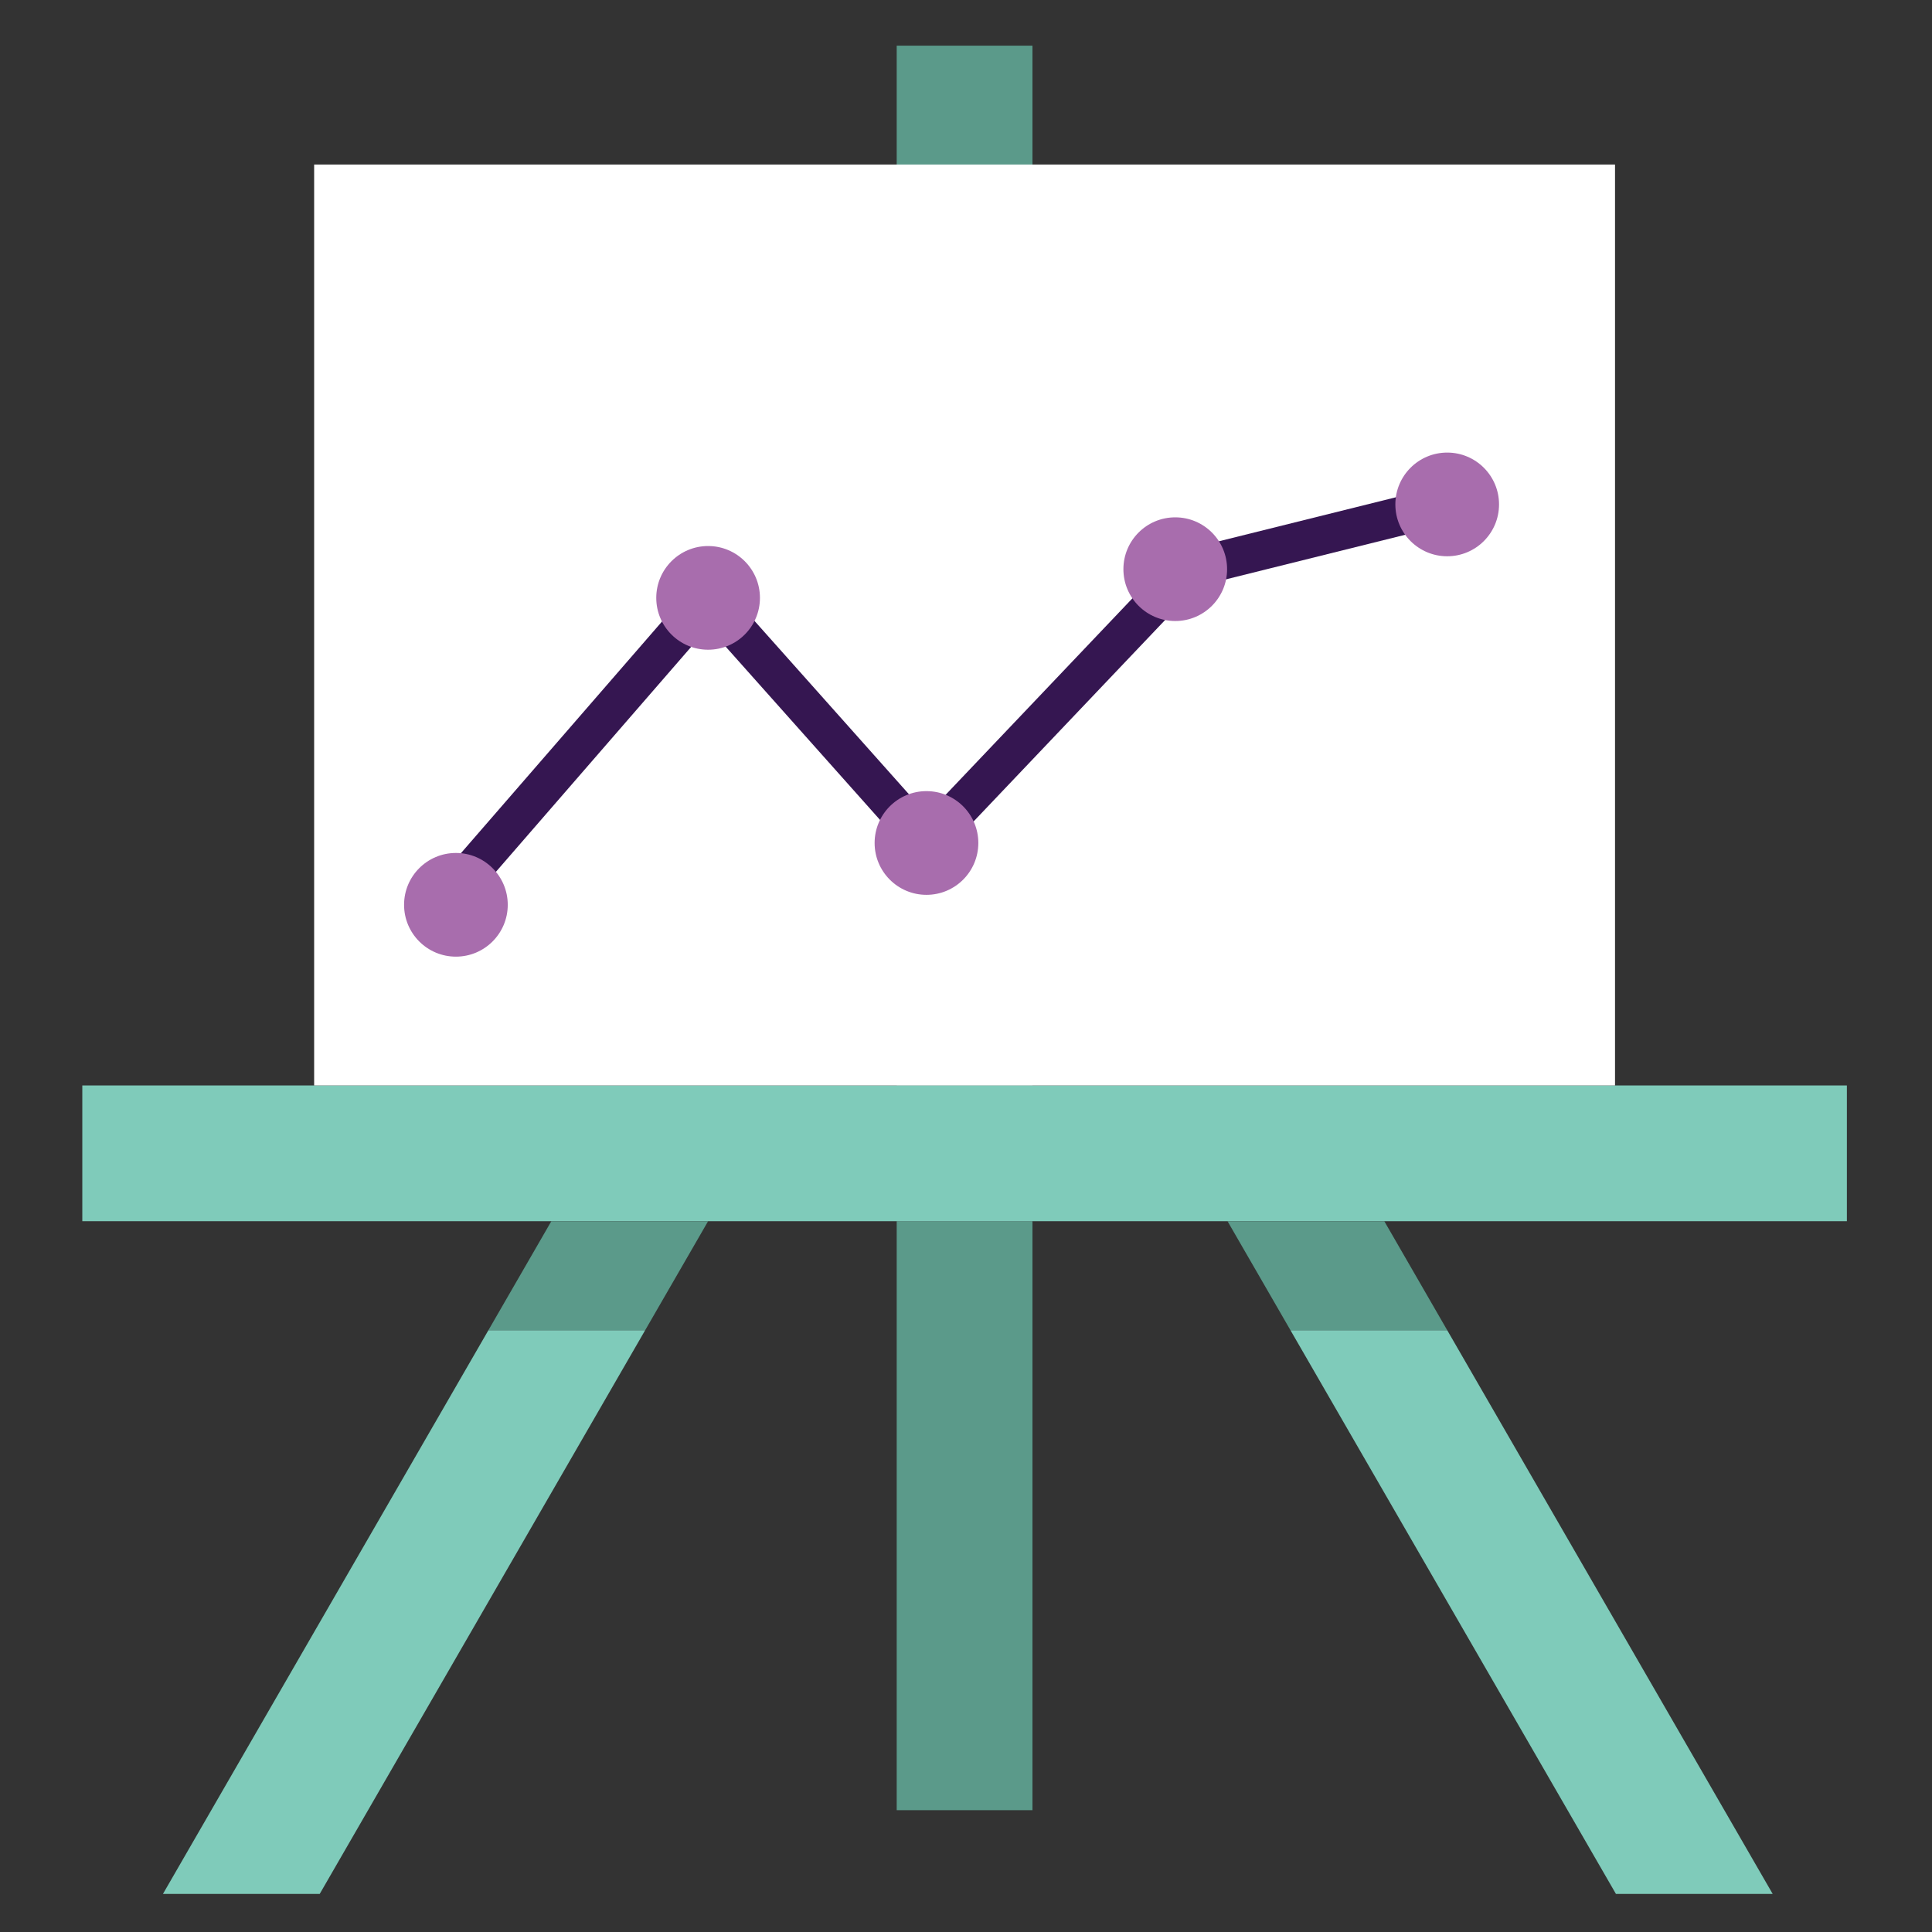 <?xml version="1.0" encoding="utf-8"?>
<!-- Generator: Adobe Illustrator 16.0.0, SVG Export Plug-In . SVG Version: 6.00 Build 0)  -->
<!DOCTYPE svg PUBLIC "-//W3C//DTD SVG 1.1//EN" "http://www.w3.org/Graphics/SVG/1.1/DTD/svg11.dtd">
<svg version="1.1" id="Layer_1" xmlns="http://www.w3.org/2000/svg" xmlns:xlink="http://www.w3.org/1999/xlink" x="0px" y="0px"
	 width="150px" height="150px" viewBox="0 0 150 150" enable-background="new 0 0 150 150" xml:space="preserve">
<rect x="0" y="0" width="150" height="150" fill="#333333" stroke="none"/>
<g>
	<rect x="69.62" y="3.544" fill="#5B9A8A" width="10.541" height="80.73"/>
	<rect x="69.62" y="94.814" fill="#5B9A8A" width="10.541" height="45.729"/>
	<polygon fill="#7FCBBA" points="143.391,94.814 143.391,84.274 101.391,84.274 89.221,84.274 80.16,84.274 69.62,84.274 
		61.062,84.274 48.892,84.274 6.39,84.274 6.39,94.814 27.641,94.814 42.806,94.814 54.977,94.814 61.062,94.814 69.62,94.814 
		80.16,94.814 90.766,94.814 95.305,94.814 107.477,94.814 124.187,94.814 	"/>
	<polygon fill="#7FCBBA" points="12.651,147.044 24.822,147.044 50.093,103.274 37.922,103.274 	"/>
	<polygon fill="#7FCBBA" points="125.461,147.044 137.631,147.044 112.36,103.274 100.189,103.274 	"/>
	<polygon fill="#5B9A8A" points="37.922,103.274 50.093,103.274 54.977,94.814 42.806,94.814 	"/>
	<polygon fill="#5B9A8A" points="100.189,103.274 112.36,103.274 107.477,94.814 95.305,94.814 	"/>
</g>
<rect x="24.39" y="12.774" fill="#FFFFFF" width="101" height="71.5"/>
<polyline fill="none" stroke="#351651" stroke-width="3" stroke-miterlimit="10" points="35.14,69.274 54.977,46.419 71.931,65.449 
	92.141,44.191 112.36,39.163 "/>
<circle fill="#A86DAD" cx="35.397" cy="70.249" r="4.025"/>
<circle fill="#A86DAD" cx="54.977" cy="46.419" r="4.025"/>
<circle fill="#A86DAD" cx="71.931" cy="65.449" r="4.026"/>
<circle fill="#A86DAD" cx="91.246" cy="44.191" r="4.025"/>
<circle fill="#A86DAD" cx="112.36" cy="39.163" r="4.025"/>
</svg>
